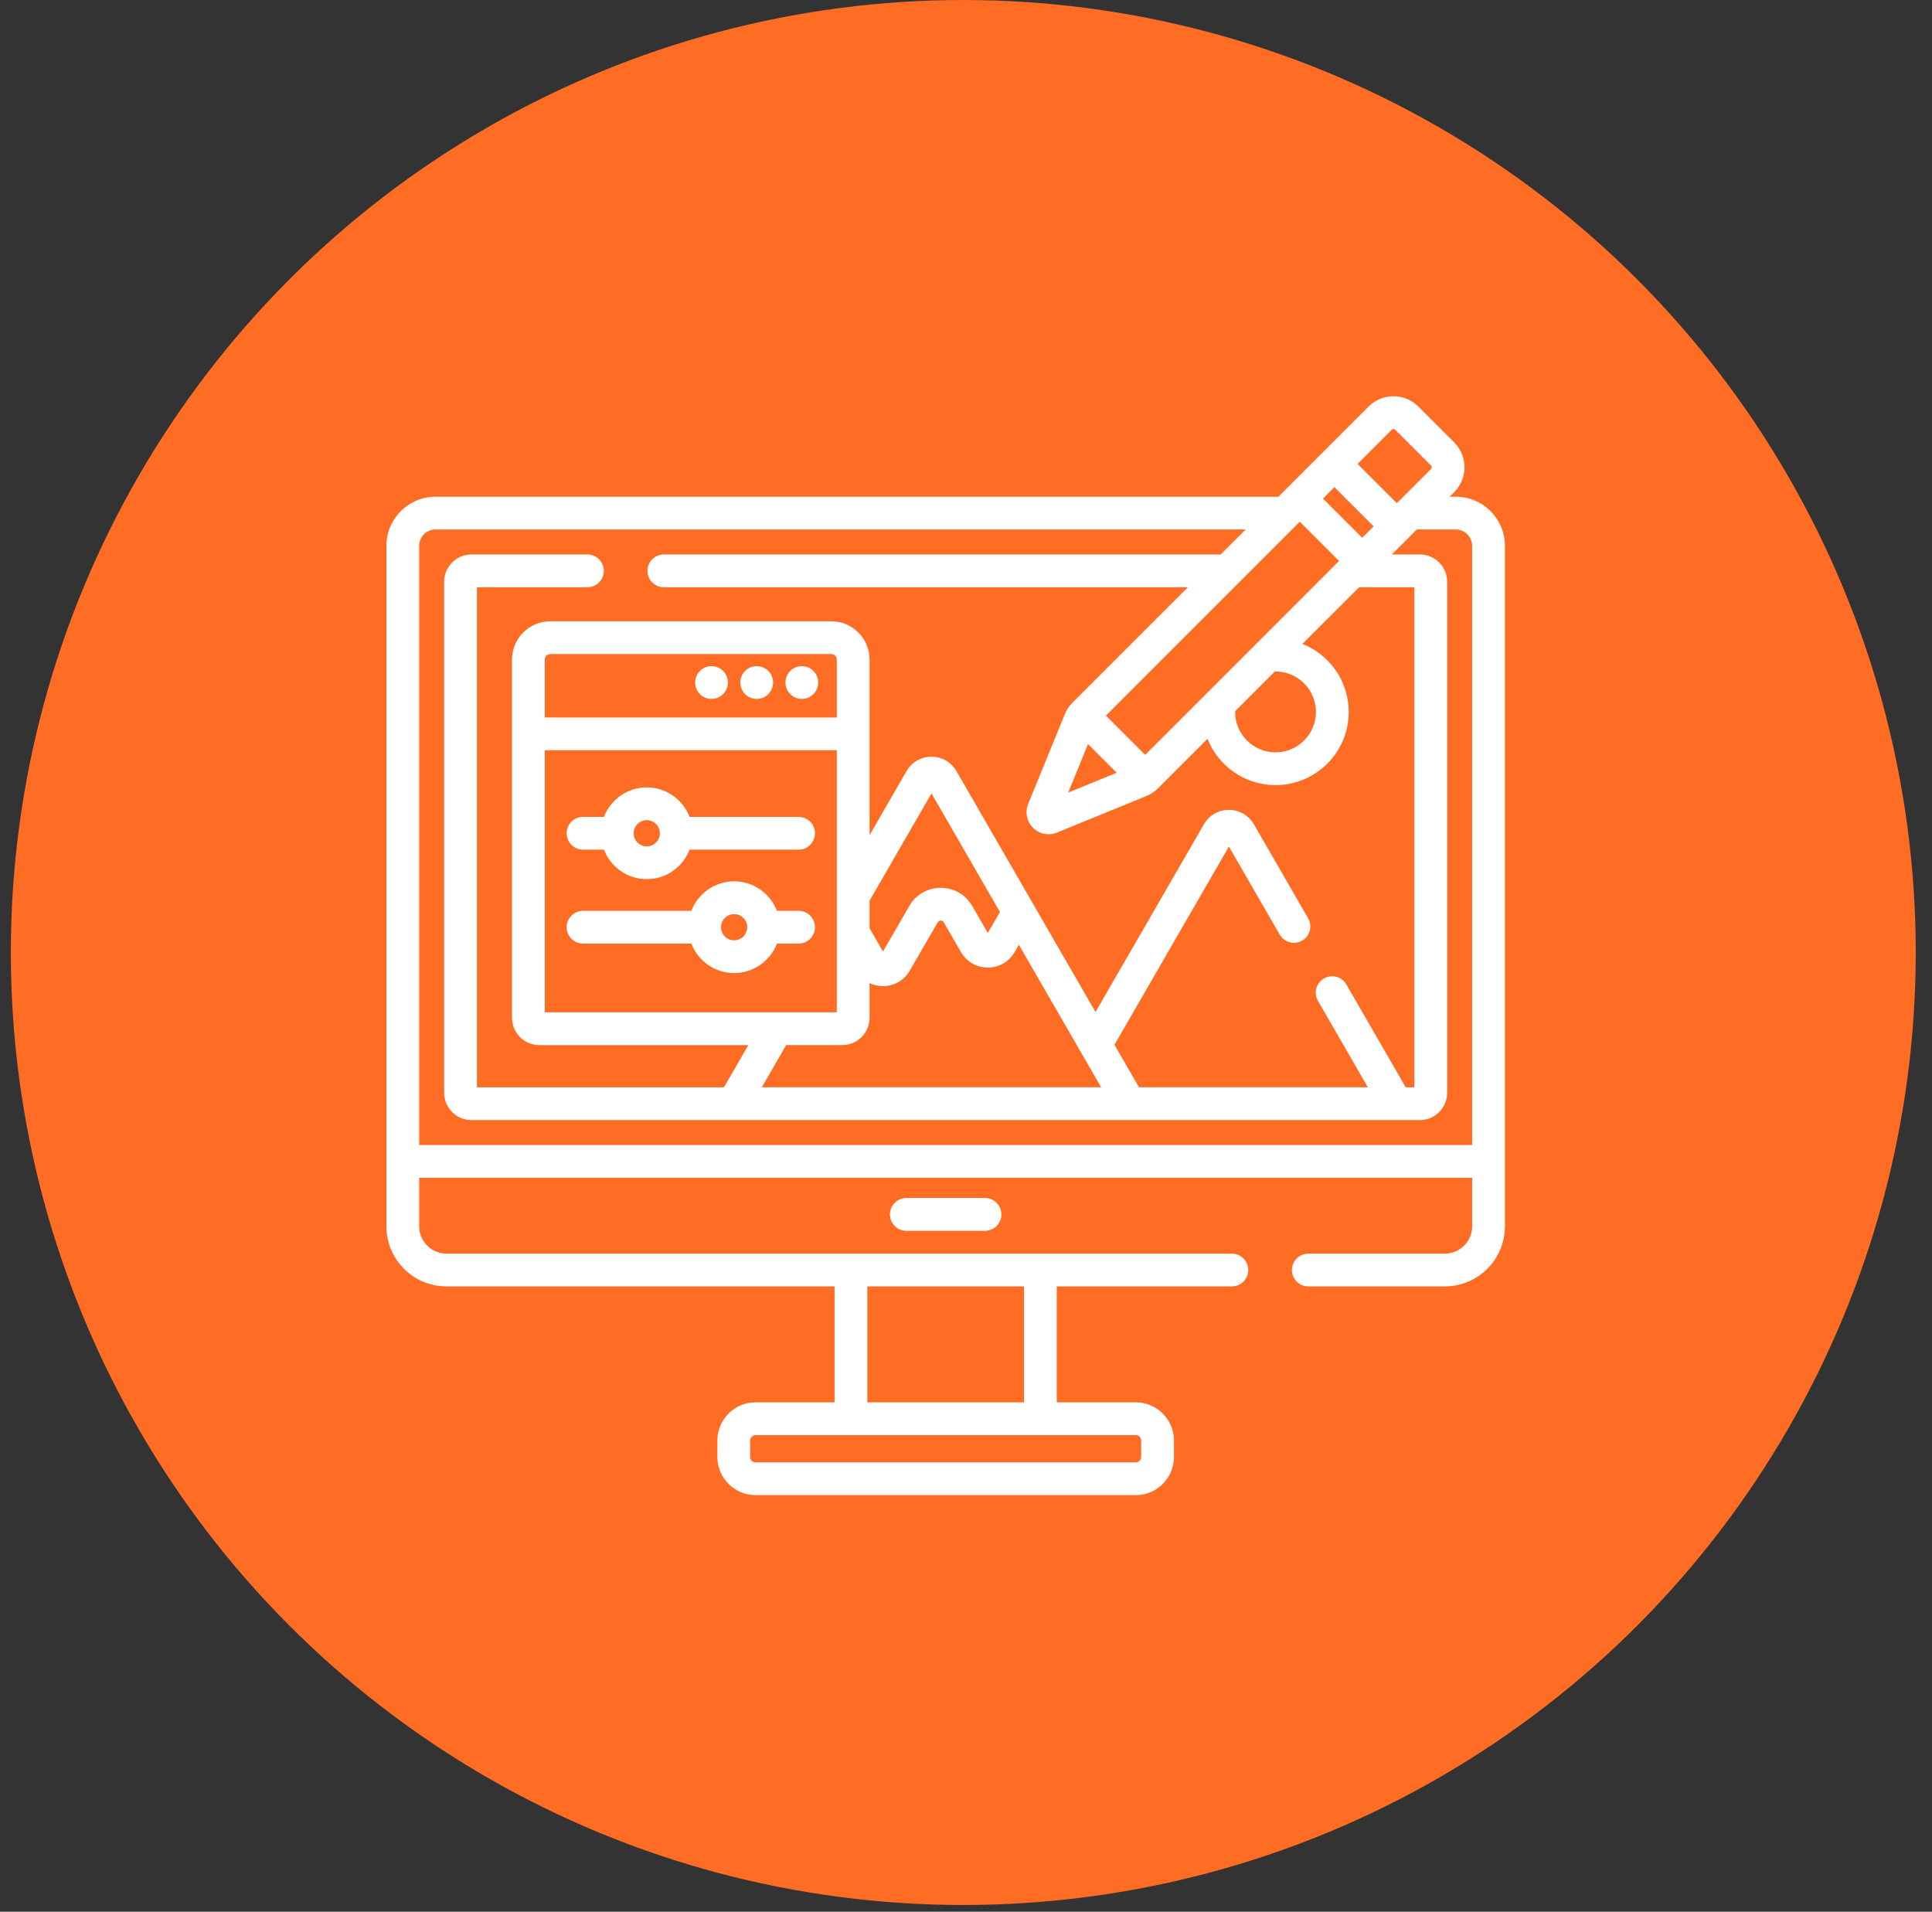 <?xml version="1.0" encoding="UTF-8"?>
<svg xmlns="http://www.w3.org/2000/svg" width="95" height="94" viewBox="0 0 95 94" fill="none">
  <rect x="0" y="0" width="95" height="94" fill="#333333" stroke="none"/>
  <circle cx="47.367" cy="46.834" r="46.834" fill="#FF6C23"></circle>
  <g clip-path="url(#clip0_877_1406)">
    <path d="M44.567 58.906C44.122 58.906 43.762 59.267 43.762 59.712C43.762 60.157 44.122 60.518 44.567 60.518H48.435C48.88 60.518 49.24 60.157 49.24 59.712C49.24 59.267 48.88 58.906 48.435 58.906H44.567Z" fill="white"></path>
    <path d="M28.669 46.396H33.995C34.32 47.243 35.139 47.846 36.099 47.846C37.059 47.846 37.878 47.243 38.203 46.396H39.268C39.713 46.396 40.074 46.035 40.074 45.591C40.074 45.146 39.713 44.785 39.268 44.785H38.203C37.878 43.938 37.059 43.335 36.099 43.335C35.139 43.335 34.32 43.938 33.995 44.785H28.669C28.224 44.785 27.863 45.146 27.863 45.591C27.863 46.035 28.224 46.396 28.669 46.396ZM36.099 44.946C36.455 44.946 36.743 45.235 36.743 45.591C36.743 45.946 36.455 46.235 36.099 46.235C35.743 46.235 35.455 45.946 35.455 45.591C35.455 45.235 35.743 44.946 36.099 44.946Z" fill="white"></path>
    <path d="M28.669 41.777H29.698C30.023 42.624 30.842 43.227 31.802 43.227C32.762 43.227 33.581 42.624 33.907 41.777H39.268C39.713 41.777 40.074 41.416 40.074 40.971C40.074 40.526 39.713 40.166 39.268 40.166H33.907C33.581 39.319 32.762 38.716 31.802 38.716C30.842 38.716 30.023 39.319 29.698 40.166H28.669C28.224 40.166 27.863 40.526 27.863 40.971C27.863 41.416 28.224 41.777 28.669 41.777ZM31.802 40.327C32.158 40.327 32.447 40.616 32.447 40.971C32.447 41.327 32.158 41.616 31.802 41.616C31.447 41.616 31.158 41.327 31.158 40.971C31.158 40.616 31.447 40.327 31.802 40.327Z" fill="white"></path>
    <path d="M39.429 34.365C39.874 34.365 40.234 34.004 40.234 33.559C40.234 33.114 39.874 32.754 39.429 32.754C38.984 32.754 38.623 33.114 38.623 33.559C38.623 34.004 38.984 34.365 39.429 34.365Z" fill="white"></path>
    <path d="M37.208 34.365C37.653 34.365 38.014 34.004 38.014 33.559C38.014 33.114 37.653 32.754 37.208 32.754C36.763 32.754 36.402 33.114 36.402 33.559C36.402 34.004 36.763 34.365 37.208 34.365Z" fill="white"></path>
    <path d="M34.987 34.365C35.432 34.365 35.793 34.004 35.793 33.559C35.793 33.114 35.432 32.754 34.987 32.754C34.542 32.754 34.182 33.114 34.182 33.559C34.182 34.004 34.542 34.365 34.987 34.365Z" fill="white"></path>
    <path d="M71.583 24.423H71.281L71.506 24.198C72.18 23.524 72.18 22.427 71.506 21.753L69.743 19.989C69.069 19.315 67.972 19.315 67.298 19.989L62.864 24.423H21.417C20.084 24.423 19 25.507 19 26.84V60.298C19 61.927 20.325 63.252 21.954 63.252H41.037V68.951H37.154C36.118 68.951 35.274 69.795 35.274 70.831V71.636C35.274 72.673 36.118 73.516 37.154 73.516H55.846C56.882 73.516 57.726 72.673 57.726 71.636V70.831C57.726 69.795 56.882 68.951 55.846 68.951H51.963V63.252H60.572C61.017 63.252 61.378 62.891 61.378 62.447C61.378 62.002 61.017 61.641 60.572 61.641H21.954C21.214 61.641 20.611 61.038 20.611 60.298V57.913H72.389V60.298C72.389 61.038 71.786 61.641 71.046 61.641H64.332C63.887 61.641 63.526 62.002 63.526 62.447C63.526 62.891 63.887 63.252 64.332 63.252H71.046C72.675 63.252 74 61.927 74 60.298V26.84C74 25.507 72.916 24.423 71.583 24.423ZM55.846 70.563C55.994 70.563 56.114 70.683 56.114 70.831V71.636C56.114 71.784 55.994 71.905 55.846 71.905H37.154C37.006 71.905 36.886 71.784 36.886 71.636V70.831C36.886 70.683 37.006 70.563 37.154 70.563H55.846ZM42.648 63.252H50.352V68.952H42.648V63.252ZM68.437 21.129C68.483 21.083 68.558 21.083 68.603 21.129L70.367 22.892C70.413 22.938 70.413 23.013 70.367 23.059L68.684 24.741L66.754 22.812L68.437 21.129ZM65.615 23.951L67.545 25.881L66.983 26.443L65.053 24.513L65.615 23.951ZM63.913 25.652L65.843 27.582L56.31 37.116L54.38 35.186L63.913 25.652ZM62.721 33.018C63.816 33.018 64.708 33.91 64.708 35.005C64.708 36.101 63.816 36.993 62.721 36.993C61.625 36.993 60.733 36.101 60.733 35.005C60.733 34.993 60.735 34.98 60.735 34.968L62.683 33.02C62.696 33.02 62.708 33.018 62.721 33.018ZM54.91 37.996L52.526 38.97L53.5 36.585L54.91 37.996ZM72.389 56.302H20.611V26.84C20.611 26.396 20.973 26.034 21.417 26.034H61.253L60.025 27.263H32.643C32.197 27.263 31.837 27.624 31.837 28.069C31.837 28.514 32.197 28.874 32.643 28.874H58.413L52.731 34.557C52.57 34.719 52.444 34.908 52.358 35.12L50.558 39.526C50.393 39.931 50.486 40.392 50.795 40.701C51.003 40.908 51.279 41.018 51.56 41.018C51.698 41.018 51.837 40.992 51.97 40.938L56.376 39.138C56.581 39.054 56.765 38.932 56.924 38.778L59.375 36.328C59.903 37.66 61.203 38.604 62.721 38.604C64.705 38.604 66.319 36.99 66.319 35.006C66.319 33.488 65.375 32.188 64.043 31.66L66.83 28.874H69.549V53.462H69.122L66.202 48.405C65.98 48.02 65.487 47.888 65.102 48.111C64.716 48.333 64.584 48.826 64.807 49.211L67.261 53.462H56.007L54.8 51.372L60.427 41.625L62.927 45.955C63.149 46.34 63.642 46.472 64.027 46.25C64.413 46.027 64.545 45.535 64.322 45.149L61.655 40.53C61.399 40.086 60.94 39.821 60.427 39.821C59.914 39.821 59.455 40.086 59.198 40.53L53.869 49.761L47.031 37.917C46.775 37.473 46.316 37.208 45.803 37.208C45.29 37.208 44.831 37.473 44.575 37.917L42.758 41.064V32.428C42.758 31.391 41.914 30.548 40.878 30.548H27.057C26.02 30.548 25.177 31.391 25.177 32.428V50.045C25.177 50.785 25.779 51.388 26.52 51.388H36.797L35.6 53.463H23.451V28.874H28.883C29.328 28.874 29.689 28.514 29.689 28.069C29.689 27.624 29.328 27.263 28.883 27.263H23.183C22.442 27.263 21.84 27.865 21.84 28.606V53.731C21.84 54.471 22.442 55.074 23.183 55.074H69.817C70.558 55.074 71.16 54.471 71.16 53.731V28.606C71.16 27.865 70.558 27.263 69.817 27.263H68.441L69.67 26.034H71.583C72.027 26.034 72.389 26.396 72.389 26.84V56.302ZM41.147 36.889V49.776H26.788V36.889H41.147ZM26.788 35.278V32.427C26.788 32.279 26.909 32.159 27.057 32.159H40.878C41.026 32.159 41.147 32.279 41.147 32.427V35.278H26.788ZM38.658 51.387H41.415C42.156 51.387 42.758 50.785 42.758 50.045V48.338C42.96 48.435 43.184 48.487 43.419 48.487C43.969 48.487 44.462 48.203 44.736 47.726L46.108 45.352C46.149 45.28 46.212 45.265 46.258 45.265C46.304 45.265 46.367 45.28 46.409 45.352L47.254 46.816C47.529 47.292 48.022 47.576 48.572 47.576C49.122 47.576 49.614 47.292 49.889 46.816L50.099 46.452L54.146 53.462H37.46L38.658 51.387ZM42.758 45.641V44.286L45.803 39.012L49.169 44.841L48.572 45.875L47.804 44.546C47.481 43.987 46.904 43.653 46.258 43.653C45.613 43.653 45.035 43.987 44.712 44.546L43.419 46.785L42.758 45.641Z" fill="white"></path>
  </g>
  <defs>
    <clipPath id="clip0_877_1406">
      <rect width="55" height="55" fill="white" transform="translate(19 19)"></rect>
    </clipPath>
  </defs>
</svg>
